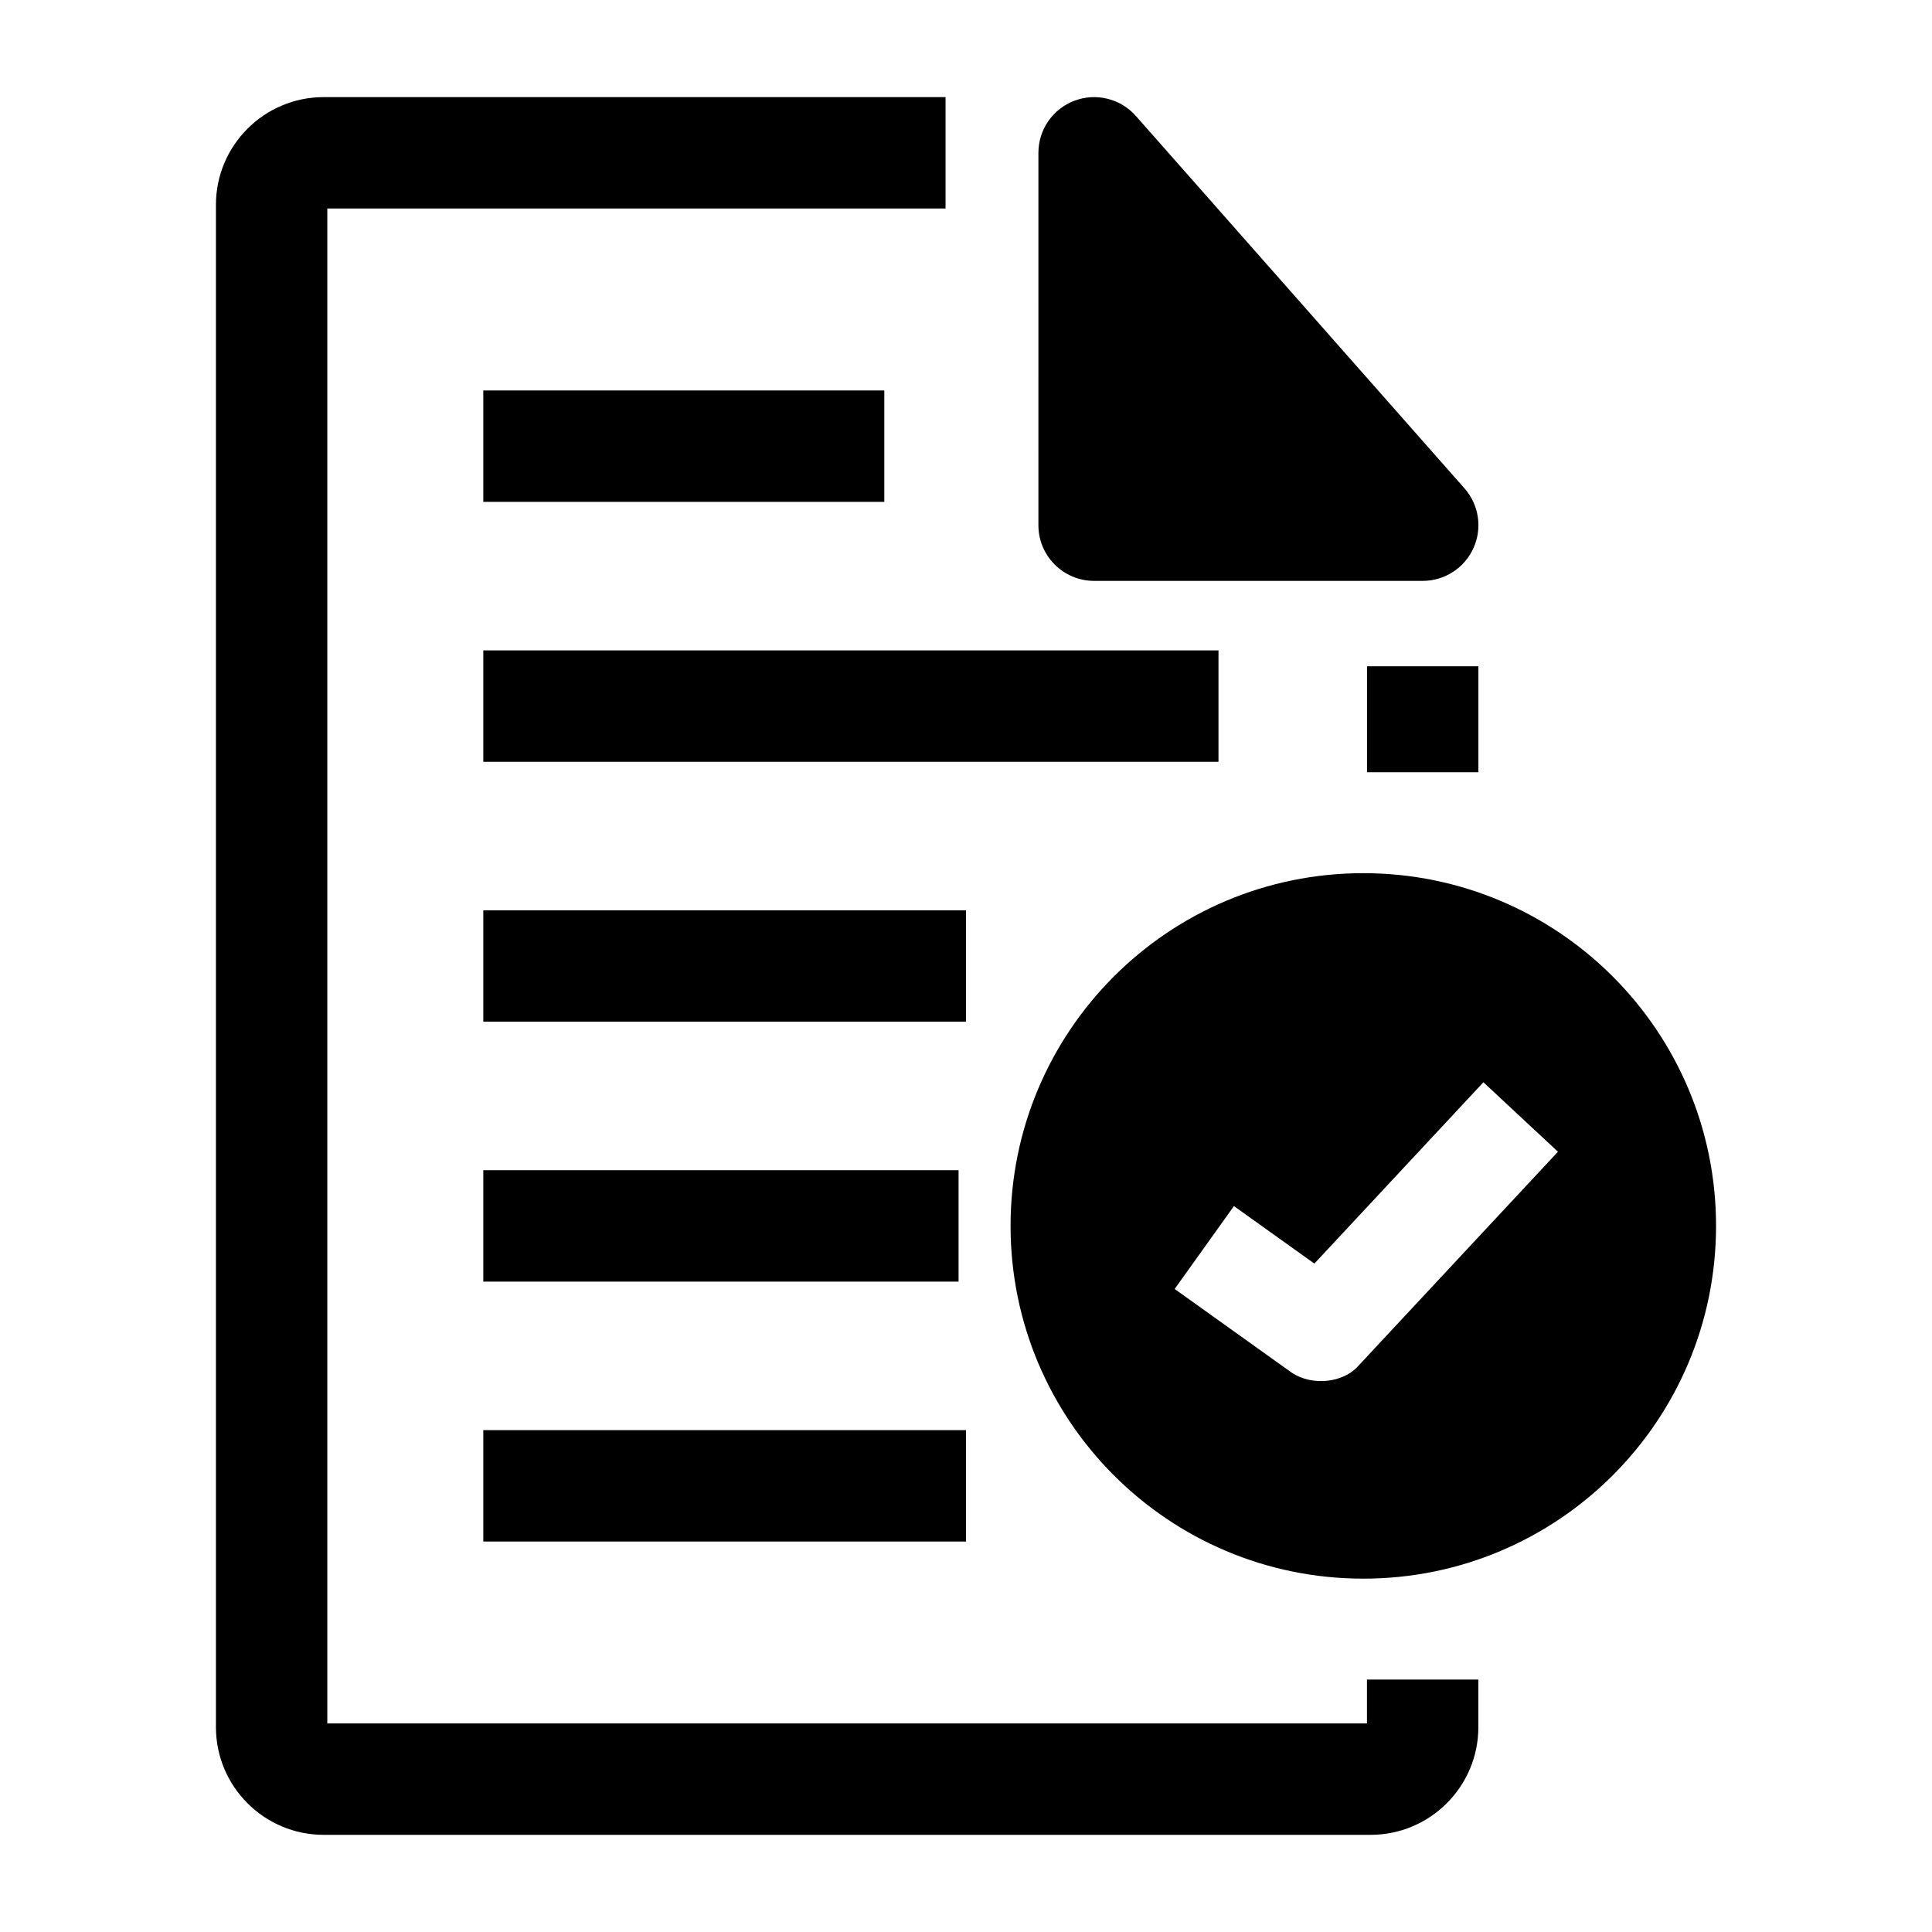 <?xml version="1.0" encoding="UTF-8"?>
<!-- Uploaded to: SVG Repo, www.svgrepo.com, Generator: SVG Repo Mixer Tools -->
<svg fill="#000000" width="800px" height="800px" version="1.1" viewBox="144 144 512 512" xmlns="http://www.w3.org/2000/svg">
 <g>
  <path d="m433.95 283.18h87.082l-87.082-98.68z"/>
  <path d="m521.03 297.94h-87.082c-8.152 0-14.762-6.609-14.762-14.762l0.004-98.68c0-6.137 3.797-11.637 9.539-13.805 5.742-2.172 12.227-0.562 16.289 4.039l87.082 98.68c3.84 4.352 4.773 10.547 2.387 15.836-2.391 5.289-7.656 8.691-13.457 8.691zm-72.32-29.52h39.609l-39.609-44.887z"/>
  <path d="m272.08 247.48h106.27v29.52h-106.27z"/>
  <path d="m272.08 316.36h194.83v29.52h-194.83z"/>
  <path d="m272.08 385.24h127.92v29.52h-127.92z"/>
  <path d="m272.08 454.12h125.95v29.52h-125.95z"/>
  <path d="m272.08 523h127.92v29.52h-127.92z"/>
  <path d="m506.27 320.57h29.52v28.078h-29.52z"/>
  <path d="m507.25 630.25h-277.49c-15.734 0-28.535-12.801-28.535-28.535v-403.44c0-15.734 12.801-28.535 28.535-28.535h164.82v29.52h-163.84v401.47h275.52v-11.629h29.52v12.613c0 15.734-12.801 28.535-28.535 28.535z"/>
  <path d="m505.29 375.4c-51.629 0-93.48 41.852-93.48 93.48s41.852 93.48 93.48 93.48 93.48-41.852 93.48-93.48-41.852-93.48-93.48-93.48zm-1.301 130.55c-3.891 4.473-12.199 5.512-17.73 1.777l-30.961-22.133 15.707-21.969 21.316 15.238 44.797-48.055 19.754 18.414z"/>
 </g>
</svg>